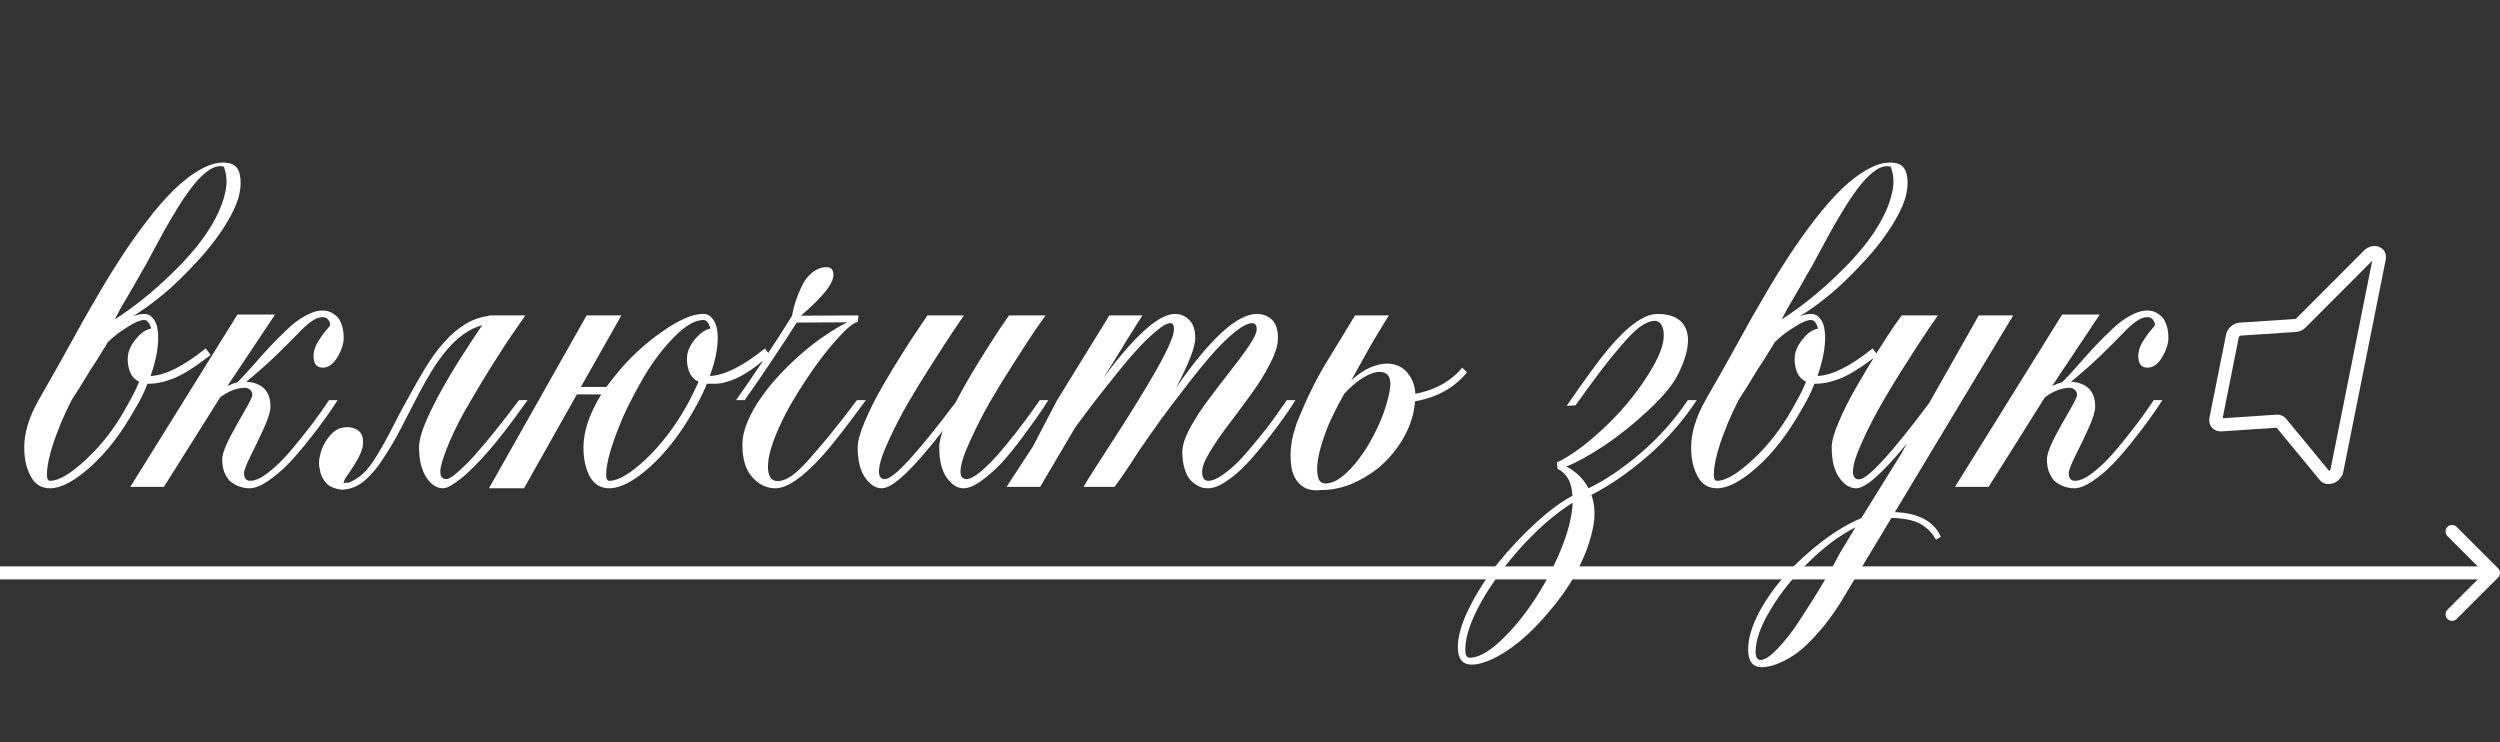<?xml version="1.0" encoding="UTF-8"?> <svg xmlns="http://www.w3.org/2000/svg" width="384" height="114" viewBox="0 0 384 114" fill="none"><rect x="0" y="0" width="384" height="114" fill="#333333" stroke="none"/> <path d="M383.707 88.707C384.098 88.317 384.098 87.683 383.707 87.293L377.343 80.929C376.953 80.538 376.319 80.538 375.929 80.929C375.538 81.32 375.538 81.953 375.929 82.343L381.586 88L375.929 93.657C375.538 94.047 375.538 94.681 375.929 95.071C376.319 95.462 376.953 95.462 377.343 95.071L383.707 88.707ZM-8.74228e-08 89L383 89L383 87L8.74228e-08 87L-8.74228e-08 89Z" fill="white"></path> <path d="M340.354 64.349L342.903 51.601C343.012 51.06 343.546 50.591 344.097 50.554L352.612 49.987C352.907 49.967 353.212 49.82 353.446 49.586L363.831 39.178C364.57 38.438 365.65 38.777 365.467 39.692L358.944 72.305C358.767 73.189 357.583 73.695 357.089 73.097L350.37 64.948C350.22 64.767 349.981 64.675 349.708 64.693L341.155 65.263C340.604 65.3 340.245 64.891 340.354 64.349Z" stroke="white" stroke-width="2"></path> <path d="M18.233 49.768C19.704 48.739 21.012 48.224 22.159 48.224C22.718 48.224 23.174 48.46 23.527 48.93C23.909 49.371 24.144 50.004 24.233 50.827C24.35 51.651 24.321 52.65 24.144 53.827C23.968 55.003 23.63 56.312 23.13 57.752C25.365 57.664 28.188 56.253 31.599 53.518L32.349 54.532C30.026 56.326 28.144 57.517 26.703 58.105C25.32 58.664 24.027 58.944 22.821 58.944H22.645C22.409 59.59 22.13 60.237 21.806 60.884C21.483 61.531 21.115 62.193 20.704 62.869C18.645 66.545 16.366 69.501 13.866 71.736C11.425 73.912 9.367 75 7.691 75C6.367 75 5.382 74.397 4.735 73.191C4.059 71.986 3.721 70.501 3.721 68.736C3.721 66.501 4.456 64.075 5.926 61.458C7.397 58.899 8.705 56.591 9.852 54.532C10.999 52.444 12.058 50.533 13.028 48.798C14.028 47.063 14.969 45.446 15.851 43.946C16.763 42.417 17.689 40.931 18.63 39.49C19.895 37.55 21.218 35.682 22.6 33.888C23.983 32.065 25.379 30.462 26.791 29.08C28.232 27.698 29.643 26.64 31.026 25.904C32.408 25.14 33.731 24.846 34.996 25.022C35.966 25.169 36.569 25.728 36.804 26.698C37.039 27.669 37.01 28.786 36.716 30.051C36.481 30.992 36.039 32.05 35.393 33.227C34.775 34.374 33.996 35.579 33.055 36.844C32.114 38.108 31.04 39.373 29.835 40.637C28.658 41.902 27.423 43.122 26.129 44.299C24.835 45.446 23.512 46.489 22.159 47.431C20.806 48.372 19.498 49.151 18.233 49.768ZM19.468 62.428C19.851 61.752 20.204 61.105 20.527 60.487C20.851 59.84 21.13 59.223 21.365 58.635C20.66 58.282 20.174 57.723 19.91 56.959C19.645 56.164 19.557 55.4 19.645 54.665C19.733 53.812 20.16 52.93 20.924 52.018C21.63 51.136 22.395 50.621 23.218 50.474C22.983 49.592 22.615 49.151 22.115 49.151C21.851 49.151 21.498 49.239 21.056 49.416C20.645 49.592 20.189 49.842 19.689 50.165C19.189 50.459 18.66 50.812 18.101 51.224C17.572 51.636 17.057 52.077 16.557 52.547C16.41 52.842 16.189 53.209 15.896 53.65C15.631 54.091 15.307 54.621 14.925 55.238C14.543 55.826 14.204 56.341 13.911 56.782C13.646 57.223 13.44 57.561 13.293 57.797C12.969 58.326 12.617 58.899 12.234 59.517C11.852 60.135 11.44 60.782 10.999 61.458C10.411 62.605 9.882 63.737 9.411 64.854C8.97 65.942 8.573 66.987 8.22 67.986C7.897 68.957 7.647 69.868 7.47 70.721C7.294 71.574 7.206 72.309 7.206 72.927C7.206 73.544 7.367 73.853 7.691 73.853C9.044 73.853 10.896 72.75 13.249 70.545C15.66 68.31 17.733 65.604 19.468 62.428ZM17.616 49.063C19.057 48.151 20.527 47.092 22.027 45.887C23.527 44.681 24.968 43.402 26.35 42.049C27.761 40.696 29.055 39.299 30.232 37.858C31.408 36.388 32.364 34.947 33.099 33.535C33.863 32.095 34.378 30.698 34.643 29.345C34.907 27.992 34.819 26.742 34.378 25.596C33.672 25.419 32.937 25.581 32.172 26.081C31.408 26.581 30.629 27.316 29.835 28.286C29.07 29.227 28.291 30.33 27.497 31.595C26.732 32.83 25.982 34.094 25.247 35.388C24.541 36.682 23.865 37.932 23.218 39.138C22.6 40.314 22.042 41.314 21.542 42.137C20.806 43.461 20.115 44.666 19.468 45.754C18.822 46.813 18.204 47.916 17.616 49.063ZM49.572 56.473C49.16 56.473 48.822 56.341 48.557 56.076C48.292 55.782 48.16 55.312 48.16 54.665C48.16 53.988 48.366 53.297 48.778 52.592C49.219 51.856 49.645 51.254 50.057 50.783C50.498 50.283 50.718 49.989 50.718 49.901C50.718 49.636 50.616 49.371 50.41 49.107C50.204 48.842 49.925 48.71 49.572 48.71C49.013 48.71 48.41 48.945 47.763 49.416C47.116 49.886 46.455 50.489 45.778 51.224C45.102 51.93 44.028 53.003 42.558 54.444C41.088 55.856 39.514 57.253 37.838 58.635C40.308 58.811 41.543 60.09 41.543 62.472C41.543 63.178 41.205 64.281 40.529 65.781C39.852 67.251 39.176 68.663 38.5 70.015C37.823 71.368 37.485 72.25 37.485 72.662C37.485 73.456 37.809 73.853 38.456 73.853C39.22 73.853 40.161 73.412 41.279 72.53C42.426 71.648 43.602 70.486 44.808 69.045C46.013 67.604 47.072 66.281 47.984 65.075C48.895 63.869 49.748 62.664 50.542 61.458H51.865C51.307 62.34 50.674 63.266 49.969 64.237C49.292 65.207 48.41 66.369 47.322 67.722C46.263 69.074 45.234 70.265 44.234 71.295C43.264 72.294 42.234 73.162 41.146 73.897C40.058 74.632 39.117 75 38.323 75C38.059 75 37.765 74.971 37.441 74.912C37.118 74.853 36.75 74.735 36.338 74.559C35.927 74.353 35.559 74.103 35.236 73.809C34.941 73.486 34.677 73.044 34.441 72.486C34.236 71.927 34.133 71.295 34.133 70.589C34.133 69.854 34.515 68.736 35.28 67.236C36.074 65.737 36.853 64.34 37.617 63.046C38.382 61.722 38.764 60.928 38.764 60.664C38.764 60.34 38.647 60.076 38.411 59.87C38.176 59.664 37.926 59.561 37.662 59.561C36.426 59.561 35.147 60.046 33.824 61.017L25.178 74.779H20.017L36.471 48.313H42.249L34.927 59.296C35.456 59.032 35.971 58.841 36.471 58.723C37.029 58.164 37.794 57.341 38.764 56.253C39.735 55.135 40.632 54.135 41.455 53.253C42.279 52.371 43.161 51.489 44.102 50.606C45.043 49.695 45.984 48.989 46.925 48.489C47.866 47.96 48.748 47.695 49.572 47.695C49.925 47.695 50.263 47.754 50.586 47.872C50.91 47.989 51.248 48.195 51.601 48.489C51.954 48.754 52.233 49.18 52.439 49.768C52.674 50.357 52.792 51.062 52.792 51.886C52.792 52.797 52.468 53.797 51.821 54.885C51.174 55.944 50.425 56.473 49.572 56.473ZM81.042 61.458C80.189 62.634 79.366 63.766 78.572 64.854C77.778 65.913 76.999 66.913 76.234 67.854C75.499 68.766 74.734 69.648 73.94 70.501C73.146 71.353 72.382 72.118 71.647 72.794C70.912 73.441 70.22 73.971 69.573 74.382C68.956 74.794 68.456 75 68.074 75C67.603 75 67.147 74.868 66.706 74.603C66.265 74.309 65.868 73.897 65.515 73.368C65.162 72.839 64.883 72.192 64.677 71.427C64.471 70.633 64.368 69.721 64.368 68.692C64.368 68.016 64.53 67.192 64.853 66.222C65.206 65.222 65.662 64.149 66.221 63.002C66.78 61.825 67.412 60.62 68.118 59.385C68.823 58.15 69.529 56.959 70.235 55.812C70.97 54.665 71.661 53.591 72.308 52.592C72.955 51.592 73.514 50.754 73.984 50.077L74.073 49.945C73.014 50.239 72.029 50.724 71.117 51.401C70.235 52.047 69.397 52.842 68.603 53.782C67.809 54.724 67.059 55.767 66.353 56.914C65.647 58.061 64.971 59.252 64.324 60.487C63.383 62.34 62.457 64.134 61.545 65.869C60.663 67.575 59.751 69.118 58.81 70.501C58.016 71.765 57.105 72.853 56.075 73.765C55.046 74.677 53.855 75.162 52.502 75.221C51.326 75.073 50.488 74.691 49.988 74.074C49.488 73.456 49.194 72.765 49.106 72C48.959 71.442 48.959 70.839 49.106 70.192C49.224 69.545 49.429 68.927 49.723 68.339C50.017 67.751 50.385 67.222 50.826 66.751C51.267 66.281 51.723 65.957 52.194 65.781C53.046 65.546 53.811 65.56 54.487 65.825C55.164 66.09 55.575 66.575 55.722 67.281C55.84 67.986 55.752 68.707 55.458 69.442C55.164 70.148 54.811 70.809 54.399 71.427C54.017 72.045 53.649 72.603 53.296 73.103C52.944 73.574 52.782 73.927 52.811 74.162C52.752 74.309 52.767 74.338 52.855 74.25C52.973 74.132 53.179 74.103 53.473 74.162C54.149 73.927 54.811 73.544 55.458 73.015C56.134 72.456 56.796 71.677 57.443 70.677C58.384 69.207 59.281 67.633 60.134 65.957C60.986 64.252 61.883 62.561 62.824 60.884C63.677 59.326 64.53 57.841 65.383 56.429C66.265 54.988 67.191 53.724 68.162 52.636C69.132 51.518 70.176 50.606 71.294 49.901C72.411 49.166 73.661 48.71 75.043 48.533L75.087 48.445H80.689C80.601 48.563 80.307 48.989 79.807 49.724C79.307 50.43 78.66 51.371 77.866 52.547C77.102 53.724 76.219 55.106 75.22 56.694C74.249 58.252 73.235 59.943 72.176 61.767C71.617 62.708 71.058 63.708 70.5 64.766C69.97 65.825 69.485 66.854 69.044 67.854C68.632 68.824 68.294 69.721 68.029 70.545C67.765 71.339 67.632 71.971 67.632 72.442C67.632 73.206 67.941 73.588 68.559 73.588C68.912 73.588 69.456 73.265 70.191 72.618C70.956 71.971 71.838 71.103 72.838 70.015C73.838 68.898 74.926 67.604 76.102 66.134C77.278 64.663 78.484 63.105 79.719 61.458H81.042ZM117.498 53.518L118.247 54.532C116.806 55.767 115.586 56.694 114.586 57.311C113.616 57.9 112.748 58.311 111.984 58.547C111.631 58.635 111.366 58.708 111.19 58.767C111.013 58.826 110.763 58.87 110.44 58.899C110.293 58.929 110.16 58.944 110.043 58.944C109.955 58.944 109.881 58.944 109.822 58.944H108.587C108.322 59.59 108.028 60.237 107.705 60.884C107.381 61.531 107.028 62.193 106.646 62.869C104.588 66.545 102.309 69.501 99.809 71.736C97.368 73.912 95.295 75 93.589 75C92.266 75 91.266 74.397 90.59 73.191C89.943 71.986 89.619 70.486 89.619 68.692C89.619 67.457 89.855 66.148 90.325 64.766C90.825 63.355 91.501 61.958 92.354 60.576H88.605L80.488 75H75.107L90.105 48.445H95.442L89.222 59.429H93.148C93.383 59.135 93.604 58.841 93.81 58.547C94.045 58.252 94.28 57.958 94.516 57.664C95.545 56.37 96.677 55.15 97.912 54.003C99.147 52.856 100.382 51.856 101.618 51.004C102.853 50.121 104.029 49.43 105.146 48.93C106.264 48.43 107.234 48.195 108.058 48.224C108.616 48.224 109.072 48.46 109.425 48.93C109.807 49.371 110.057 50.004 110.175 50.827C110.293 51.651 110.263 52.65 110.087 53.827C109.91 55.003 109.558 56.312 109.028 57.752C111.263 57.664 114.086 56.253 117.498 53.518ZM105.411 62.428C105.823 61.693 106.176 61.017 106.47 60.399C106.793 59.752 107.073 59.164 107.308 58.635C106.573 58.282 106.073 57.723 105.808 56.959C105.543 56.164 105.455 55.4 105.543 54.665C105.632 53.812 106.058 52.93 106.823 52.018C107.587 51.136 108.352 50.621 109.116 50.474C108.881 49.592 108.528 49.151 108.058 49.151C106.705 49.151 105.117 50.107 103.294 52.018C101.47 53.93 99.838 56.179 98.397 58.767C97.662 60.061 96.971 61.37 96.324 62.693C95.707 63.987 95.148 65.31 94.648 66.663C93.619 69.398 93.104 71.486 93.104 72.927C93.104 73.544 93.266 73.853 93.589 73.853C94.971 73.853 96.839 72.75 99.191 70.545C101.544 68.31 103.617 65.604 105.411 62.428ZM131.632 61.458H133C131.471 63.546 130.133 65.325 128.986 66.795C127.839 68.266 126.868 69.427 126.074 70.28C123.193 73.427 120.855 75 119.061 75C117.767 75 116.605 74.441 115.576 73.324C114.547 72.206 114.032 70.545 114.032 68.339C114.032 67.192 114.297 66.001 114.826 64.766C115.355 63.502 116.061 62.252 116.943 61.017C117.826 59.752 118.826 58.532 119.943 57.355C121.09 56.15 122.252 55.047 123.428 54.047C124.634 53.018 125.825 52.121 127.001 51.356C128.177 50.562 129.236 49.945 130.177 49.504L122.369 49.548C121.428 51.048 120.296 52.783 118.973 54.753C117.679 56.723 116.149 58.958 114.385 61.458H113.062C116.238 56.959 119.105 52.636 121.663 48.489C121.752 48.107 121.84 47.681 121.928 47.21C122.046 46.739 122.252 46.122 122.546 45.357C122.751 44.828 122.987 44.299 123.251 43.769C123.516 43.24 123.825 42.784 124.178 42.402C124.56 41.99 124.972 41.667 125.413 41.431C125.883 41.167 126.398 41.034 126.957 41.034C127.662 41.034 128.015 41.431 128.015 42.225C128.015 43.549 126.369 45.622 123.075 48.445L123.031 48.489L131.853 48.445L131.765 49.46C131.177 49.489 130.089 50.386 128.501 52.15C126.942 53.886 125.398 55.915 123.869 58.238C123.104 59.385 122.369 60.561 121.663 61.767C120.958 62.972 120.311 64.222 119.722 65.516C118.546 68.104 117.958 70.148 117.958 71.648C117.958 73.147 118.458 73.897 119.458 73.897C120.075 73.897 120.781 73.633 121.575 73.103C122.399 72.544 123.428 71.545 124.663 70.104C125.31 69.368 125.854 68.736 126.295 68.207C126.736 67.678 127.104 67.236 127.398 66.884C127.692 66.531 128.104 66.016 128.633 65.34C129.192 64.663 129.853 63.81 130.618 62.781C130.853 62.487 131.044 62.237 131.191 62.031C131.368 61.796 131.515 61.605 131.632 61.458ZM159.707 61.458H161.03C160.795 61.84 160.471 62.34 160.059 62.958C159.677 63.546 158.913 64.619 157.766 66.178C156.648 67.736 155.575 69.118 154.546 70.324C153.546 71.501 152.414 72.574 151.149 73.544C149.914 74.515 148.87 75 148.017 75C147.047 75 146.179 74.456 145.415 73.368C144.65 72.28 144.268 70.721 144.268 68.692C144.268 68.045 144.444 67.207 144.797 66.178C140.239 72.059 137.122 75 135.445 75C134.504 75 133.652 74.456 132.887 73.368C132.122 72.28 131.74 70.721 131.74 68.692C131.74 67.781 132.108 66.457 132.843 64.722C133.578 62.987 134.46 61.223 135.49 59.429C136.548 57.605 137.607 55.856 138.666 54.179C139.724 52.503 140.621 51.136 141.356 50.077L142.459 48.445H148.061C147.708 48.974 147.238 49.666 146.65 50.518C146.062 51.371 145.018 52.974 143.518 55.326C142.018 57.65 140.695 59.796 139.548 61.767C138.401 63.737 137.357 65.766 136.416 67.854C135.475 69.912 135.004 71.442 135.004 72.442C135.004 73.206 135.313 73.588 135.931 73.588C137.254 73.588 140.871 69.663 146.782 61.811C147.723 59.987 148.87 57.973 150.223 55.767C151.605 53.533 152.737 51.753 153.619 50.43L154.987 48.445H160.589C160.236 48.974 159.751 49.666 159.133 50.518C158.545 51.371 157.501 52.974 156.001 55.326C154.501 57.65 153.178 59.796 152.031 61.767C150.914 63.737 149.885 65.766 148.943 67.854C148.002 69.912 147.532 71.442 147.532 72.442C147.532 73.206 147.841 73.588 148.458 73.588C148.988 73.588 149.708 73.206 150.62 72.442C151.531 71.677 152.414 70.809 153.266 69.839C154.119 68.869 155.06 67.722 156.089 66.398C157.119 65.075 157.869 64.075 158.339 63.399C158.839 62.722 159.295 62.075 159.707 61.458ZM197.662 61.458H198.985C198.397 62.399 197.779 63.325 197.132 64.237C196.485 65.148 195.618 66.295 194.53 67.678C193.442 69.06 192.412 70.265 191.442 71.295C190.501 72.294 189.486 73.162 188.398 73.897C187.34 74.632 186.399 75 185.575 75C185.31 75 185.016 74.971 184.693 74.912C184.399 74.824 184.061 74.662 183.678 74.427C183.296 74.191 182.958 73.882 182.664 73.5C182.37 73.118 182.12 72.574 181.914 71.868C181.708 71.162 181.605 70.339 181.605 69.398C181.605 68.427 182.002 67.207 182.796 65.737C183.59 64.266 184.546 62.796 185.663 61.325C186.781 59.826 187.884 58.385 188.972 57.003C190.089 55.591 191.045 54.297 191.839 53.121C192.633 51.945 193.03 51.092 193.03 50.562C193.03 49.945 192.795 49.636 192.324 49.636C191.677 49.636 190.795 50.092 189.677 51.004C188.56 51.886 187.413 53.003 186.237 54.356C185.06 55.679 183.752 57.282 182.311 59.164C180.87 61.017 179.576 62.722 178.429 64.281C177.312 65.84 176.165 67.472 174.988 69.177C173.489 71.53 172.224 73.397 171.195 74.779H166.431C166.931 73.897 168.46 71.486 171.018 67.545C173.577 63.605 175.768 60.046 177.591 56.87C179.414 53.665 180.326 51.562 180.326 50.562C180.326 49.945 180.135 49.636 179.752 49.636C179.253 49.636 178.488 50.077 177.459 50.959C176.459 51.812 175.43 52.827 174.371 54.003C173.312 55.179 172.136 56.591 170.842 58.238C169.548 59.855 168.475 61.223 167.622 62.34C166.798 63.428 165.975 64.531 165.152 65.648L159.77 74.779H154.609L158.667 68.56L162.329 61.546L170.401 48.445H175.474C175.356 48.651 175.047 49.136 174.547 49.901C174.077 50.665 173.533 51.533 172.915 52.503C172.327 53.474 171.915 54.15 171.68 54.532C170.739 56.062 170.019 57.209 169.519 57.973C174.371 51.474 178.017 48.224 180.458 48.224C181.34 48.224 182.076 48.533 182.664 49.151C183.281 49.739 183.59 50.665 183.59 51.93C183.59 53.312 182.605 55.856 180.635 59.561C185.899 52.003 190.03 48.224 193.03 48.224C193.971 48.224 194.75 48.519 195.368 49.107C195.985 49.695 196.294 50.636 196.294 51.93C196.294 53.018 195.882 54.341 195.059 55.9C194.265 57.459 193.295 59.017 192.148 60.576C191.03 62.134 189.898 63.663 188.751 65.163C187.604 66.663 186.634 68.075 185.84 69.398C185.046 70.692 184.649 71.706 184.649 72.442C184.649 73.383 184.958 73.853 185.575 73.853C186.193 73.853 186.943 73.544 187.825 72.927C188.736 72.28 189.619 71.515 190.471 70.633C191.324 69.721 192.236 68.663 193.206 67.457C194.206 66.251 195.03 65.193 195.677 64.281C196.353 63.34 197.015 62.399 197.662 61.458ZM199.445 64.369C200.71 61.193 202.122 58.326 203.68 55.767C205.239 53.18 206.724 50.739 208.135 48.445H213.34C213.223 48.592 212.679 49.474 211.708 51.092C210.738 52.68 209.356 55.121 207.562 58.414C208.768 57.326 209.944 56.591 211.091 56.209C212.238 55.826 213.267 55.753 214.179 55.988C215.09 56.223 215.825 56.738 216.384 57.532C216.972 58.297 217.31 59.282 217.399 60.487C217.928 60.399 218.516 60.252 219.163 60.046C219.81 59.84 220.457 59.576 221.104 59.252C221.751 58.929 222.369 58.532 222.957 58.061C223.574 57.591 224.118 57.062 224.589 56.473L225.339 57.179C223.398 59.561 220.736 61.046 217.355 61.634C217.296 62.222 217.208 62.825 217.09 63.443C216.678 65.148 215.987 66.722 215.017 68.163C214.076 69.604 212.958 70.854 211.664 71.912C210.37 72.942 208.973 73.765 207.474 74.382C205.974 74.971 204.489 75.265 203.018 75.265C201.93 75.382 201.063 75.265 200.416 74.912C199.769 74.559 199.269 74.059 198.916 73.412C198.563 72.765 198.357 72.03 198.299 71.206C198.21 70.354 198.21 69.516 198.299 68.692C198.387 67.839 198.549 67.031 198.784 66.266C198.99 65.501 199.21 64.869 199.445 64.369ZM204.783 63.708C204.312 64.619 203.857 65.707 203.415 66.972C202.974 68.207 202.651 69.383 202.445 70.501C202.269 71.618 202.269 72.544 202.445 73.28C202.621 74.015 203.092 74.338 203.857 74.25C204.651 74.162 205.459 73.78 206.283 73.103C207.135 72.397 207.944 71.53 208.709 70.501C209.503 69.471 210.223 68.339 210.87 67.104C211.547 65.84 212.105 64.59 212.546 63.355C212.782 62.737 213.002 62.002 213.208 61.149C213.443 60.267 213.561 59.502 213.561 58.855C213.532 58.091 213.296 57.591 212.855 57.355C212.414 57.091 211.841 57.047 211.135 57.223C210.459 57.4 209.709 57.767 208.885 58.326C208.091 58.885 207.297 59.59 206.503 60.443C206.209 60.943 205.915 61.473 205.621 62.031C205.356 62.561 205.077 63.119 204.783 63.708ZM260.622 61.458C258.534 64.634 256.035 67.486 253.123 70.015C250.212 72.544 247.315 74.544 244.434 76.015C244.992 77.573 245.066 79.308 244.654 81.22C244.242 83.131 243.566 85.043 242.625 86.954C241.684 88.895 240.493 90.777 239.052 92.6C237.611 94.424 236.141 96.041 234.641 97.453C233.112 98.864 231.582 99.982 230.053 100.805C228.495 101.658 227.157 102.084 226.039 102.084C224.628 102.084 223.922 101.187 223.922 99.394C223.922 97.688 224.525 95.644 225.73 93.262C226.907 90.909 228.377 88.63 230.141 86.425C231.906 84.249 233.817 82.219 235.876 80.337C237.934 78.455 239.817 77.058 241.522 76.147C241.434 74.088 240.669 72.706 239.228 72L239.14 71.03C240.875 70.207 242.728 68.942 244.698 67.236C246.698 65.531 248.477 63.737 250.036 61.855C251.594 59.973 252.903 58.091 253.962 56.209C255.02 54.327 255.55 52.783 255.55 51.577C255.579 50.959 255.476 50.43 255.241 49.989C255.005 49.519 254.653 49.283 254.182 49.283C253.506 49.283 252.741 49.592 251.888 50.209C251.065 50.827 250.109 51.783 249.021 53.077C247.933 54.341 246.963 55.532 246.11 56.65C245.257 57.767 244.154 59.267 242.801 61.149C242.449 61.649 242.184 62.017 242.007 62.252L240.64 62.34C243.522 58.164 245.639 55.268 246.992 53.65C250.021 50.033 252.55 48.224 254.579 48.224C256.902 48.224 258.373 49.019 258.99 50.606C259.608 52.194 259.24 54.4 257.887 57.223C257.093 58.899 255.579 60.782 253.344 62.869C251.138 64.957 248.859 66.795 246.507 68.383C244.154 69.942 242.184 71.03 240.596 71.648C242.154 72.5 243.287 73.618 243.992 75C246.61 73.736 249.286 71.927 252.021 69.574C254.785 67.222 257.196 64.516 259.255 61.458H260.622ZM225.73 101.026C227.054 101.026 228.627 100.173 230.45 98.467C232.244 96.791 233.95 94.747 235.567 92.336C237.155 89.954 238.537 87.351 239.714 84.528C240.861 81.734 241.478 79.293 241.566 77.206C239.037 78.794 236.494 80.97 233.935 83.734C231.377 86.528 229.259 89.395 227.583 92.336C225.907 95.306 225.069 97.791 225.069 99.79C225.069 100.614 225.289 101.026 225.73 101.026ZM274.272 49.768C275.742 48.739 277.051 48.224 278.198 48.224C278.757 48.224 279.212 48.46 279.565 48.93C279.948 49.371 280.183 50.004 280.271 50.827C280.389 51.651 280.359 52.65 280.183 53.827C280.006 55.003 279.668 56.312 279.168 57.752C281.403 57.664 284.226 56.253 287.638 53.518L288.388 54.532C286.064 56.326 284.182 57.517 282.741 58.105C281.359 58.664 280.065 58.944 278.86 58.944H278.683C278.448 59.59 278.169 60.237 277.845 60.884C277.522 61.531 277.154 62.193 276.742 62.869C274.684 66.545 272.405 69.501 269.905 71.736C267.464 73.912 265.406 75 263.729 75C262.406 75 261.421 74.397 260.774 73.191C260.098 71.986 259.759 70.501 259.759 68.736C259.759 66.501 260.495 64.075 261.965 61.458C263.435 58.899 264.744 56.591 265.891 54.532C267.038 52.444 268.096 50.533 269.067 48.798C270.067 47.063 271.008 45.446 271.89 43.946C272.802 42.417 273.728 40.931 274.669 39.49C275.934 37.55 277.257 35.682 278.639 33.888C280.021 32.065 281.418 30.462 282.83 29.08C284.271 27.698 285.682 26.64 287.064 25.904C288.446 25.14 289.77 24.846 291.034 25.022C292.005 25.169 292.608 25.728 292.843 26.698C293.078 27.669 293.049 28.786 292.755 30.051C292.519 30.992 292.078 32.05 291.431 33.227C290.814 34.374 290.034 35.579 289.093 36.844C288.152 38.108 287.079 39.373 285.873 40.637C284.697 41.902 283.462 43.122 282.168 44.299C280.874 45.446 279.551 46.489 278.198 47.431C276.845 48.372 275.537 49.151 274.272 49.768ZM275.507 62.428C275.889 61.752 276.242 61.105 276.566 60.487C276.889 59.84 277.169 59.223 277.404 58.635C276.698 58.282 276.213 57.723 275.948 56.959C275.684 56.164 275.595 55.4 275.684 54.665C275.772 53.812 276.198 52.93 276.963 52.018C277.669 51.136 278.433 50.621 279.257 50.474C279.021 49.592 278.654 49.151 278.154 49.151C277.889 49.151 277.536 49.239 277.095 49.416C276.683 49.592 276.228 49.842 275.728 50.165C275.228 50.459 274.698 50.812 274.14 51.224C273.61 51.636 273.096 52.077 272.596 52.547C272.449 52.842 272.228 53.209 271.934 53.65C271.669 54.091 271.346 54.621 270.964 55.238C270.581 55.826 270.243 56.341 269.949 56.782C269.684 57.223 269.479 57.561 269.332 57.797C269.008 58.326 268.655 58.899 268.273 59.517C267.891 60.135 267.479 60.782 267.038 61.458C266.45 62.605 265.92 63.737 265.45 64.854C265.009 65.942 264.612 66.987 264.259 67.986C263.935 68.957 263.685 69.868 263.509 70.721C263.332 71.574 263.244 72.309 263.244 72.927C263.244 73.544 263.406 73.853 263.729 73.853C265.082 73.853 266.935 72.75 269.287 70.545C271.699 68.31 273.772 65.604 275.507 62.428ZM273.654 49.063C275.095 48.151 276.566 47.092 278.066 45.887C279.565 44.681 281.006 43.402 282.388 42.049C283.8 40.696 285.094 39.299 286.27 37.858C287.447 36.388 288.402 34.947 289.137 33.535C289.902 32.095 290.417 30.698 290.681 29.345C290.946 27.992 290.858 26.742 290.417 25.596C289.711 25.419 288.976 25.581 288.211 26.081C287.447 26.581 286.667 27.316 285.873 28.286C285.109 29.227 284.329 30.33 283.535 31.595C282.771 32.83 282.021 34.094 281.286 35.388C280.58 36.682 279.904 37.932 279.257 39.138C278.639 40.314 278.08 41.314 277.58 42.137C276.845 43.461 276.154 44.666 275.507 45.754C274.86 46.813 274.243 47.916 273.654 49.063ZM291.054 78.661C294.7 78.808 297.053 80.073 298.111 82.455L297.362 82.896C296.803 81.867 296.009 81.058 294.98 80.47C293.95 79.911 292.465 79.602 290.524 79.543L282.54 92.821C281.423 94.556 280.291 96.056 279.144 97.32C277.997 98.614 276.997 99.57 276.144 100.187C275.291 100.834 274.453 101.334 273.63 101.687C272.777 102.07 272.145 102.29 271.733 102.349C271.321 102.437 270.954 102.481 270.63 102.481C269.219 102.481 268.513 101.584 268.513 99.79C268.513 98.114 269.057 96.232 270.145 94.144C271.233 92.086 272.615 90.13 274.291 88.278C275.968 86.425 277.85 84.704 279.938 83.116C281.996 81.558 283.981 80.382 285.893 79.588L292.112 69.574L292.862 68.163C289.128 72.721 286.54 75 285.099 75C284.158 75 283.305 74.471 282.54 73.412C281.746 72.324 281.349 70.751 281.349 68.692C281.349 67.781 281.717 66.472 282.452 64.766C283.187 63.031 284.084 61.252 285.143 59.429C286.201 57.605 287.245 55.856 288.275 54.179C289.333 52.503 290.23 51.121 290.965 50.033L292.112 48.445H297.67C297.317 48.945 296.847 49.621 296.259 50.474C295.671 51.327 294.627 52.93 293.127 55.282C291.627 57.605 290.304 59.767 289.157 61.767C288.01 63.737 286.966 65.766 286.025 67.854C285.084 69.912 284.613 71.442 284.613 72.442C284.613 73.236 284.922 73.633 285.54 73.633C286.863 73.633 290.451 69.736 296.303 61.943L303.934 48.445H309.227L291.054 78.661ZM270.366 101.378C271.042 101.378 271.924 100.805 273.012 99.658C274.1 98.541 275.188 97.159 276.276 95.512C277.335 93.894 278.364 92.277 279.364 90.659C280.335 89.042 281.129 87.675 281.746 86.557L282.673 84.837L285.01 80.999C282.658 82.175 280.291 83.925 277.909 86.248C275.497 88.572 273.527 91.012 271.998 93.571C270.439 96.129 269.66 98.32 269.66 100.143C269.66 100.908 269.895 101.32 270.366 101.378ZM329.847 56.473C329.435 56.473 329.097 56.341 328.832 56.076C328.568 55.782 328.435 55.312 328.435 54.665C328.435 53.988 328.641 53.297 329.053 52.592C329.494 51.856 329.92 51.254 330.332 50.783C330.773 50.283 330.994 49.989 330.994 49.901C330.994 49.636 330.891 49.371 330.685 49.107C330.479 48.842 330.2 48.71 329.847 48.71C329.288 48.71 328.685 48.945 328.038 49.416C327.391 49.886 326.73 50.489 326.053 51.224C325.377 51.93 324.303 53.003 322.833 54.444C321.363 55.856 319.789 57.253 318.113 58.635C320.583 58.811 321.819 60.09 321.819 62.472C321.819 63.178 321.48 64.281 320.804 65.781C320.128 67.251 319.451 68.663 318.775 70.015C318.099 71.368 317.76 72.25 317.76 72.662C317.76 73.456 318.084 73.853 318.731 73.853C319.495 73.853 320.436 73.412 321.554 72.53C322.701 71.648 323.877 70.486 325.083 69.045C326.288 67.604 327.347 66.281 328.259 65.075C329.17 63.869 330.023 62.664 330.817 61.458H332.141C331.582 62.34 330.95 63.266 330.244 64.237C329.567 65.207 328.685 66.369 327.597 67.722C326.538 69.074 325.509 70.265 324.509 71.295C323.539 72.294 322.51 73.162 321.422 73.897C320.333 74.632 319.392 75 318.598 75C318.334 75 318.04 74.971 317.716 74.912C317.393 74.853 317.025 74.735 316.613 74.559C316.202 74.353 315.834 74.103 315.511 73.809C315.217 73.486 314.952 73.044 314.717 72.486C314.511 71.927 314.408 71.295 314.408 70.589C314.408 69.854 314.79 68.736 315.555 67.236C316.349 65.737 317.128 64.34 317.893 63.046C318.657 61.722 319.04 60.928 319.04 60.664C319.04 60.34 318.922 60.076 318.687 59.87C318.451 59.664 318.201 59.561 317.937 59.561C316.702 59.561 315.422 60.046 314.099 61.017L305.453 74.779H300.292L316.746 48.313H322.524L315.202 59.296C315.731 59.032 316.246 58.841 316.746 58.723C317.305 58.164 318.069 57.341 319.04 56.253C320.01 55.135 320.907 54.135 321.73 53.253C322.554 52.371 323.436 51.489 324.377 50.606C325.318 49.695 326.259 48.989 327.2 48.489C328.141 47.96 329.023 47.695 329.847 47.695C330.2 47.695 330.538 47.754 330.861 47.872C331.185 47.989 331.523 48.195 331.876 48.489C332.229 48.754 332.508 49.18 332.714 49.768C332.949 50.357 333.067 51.062 333.067 51.886C333.067 52.797 332.743 53.797 332.096 54.885C331.449 55.944 330.7 56.473 329.847 56.473Z" fill="white"></path> </svg> 